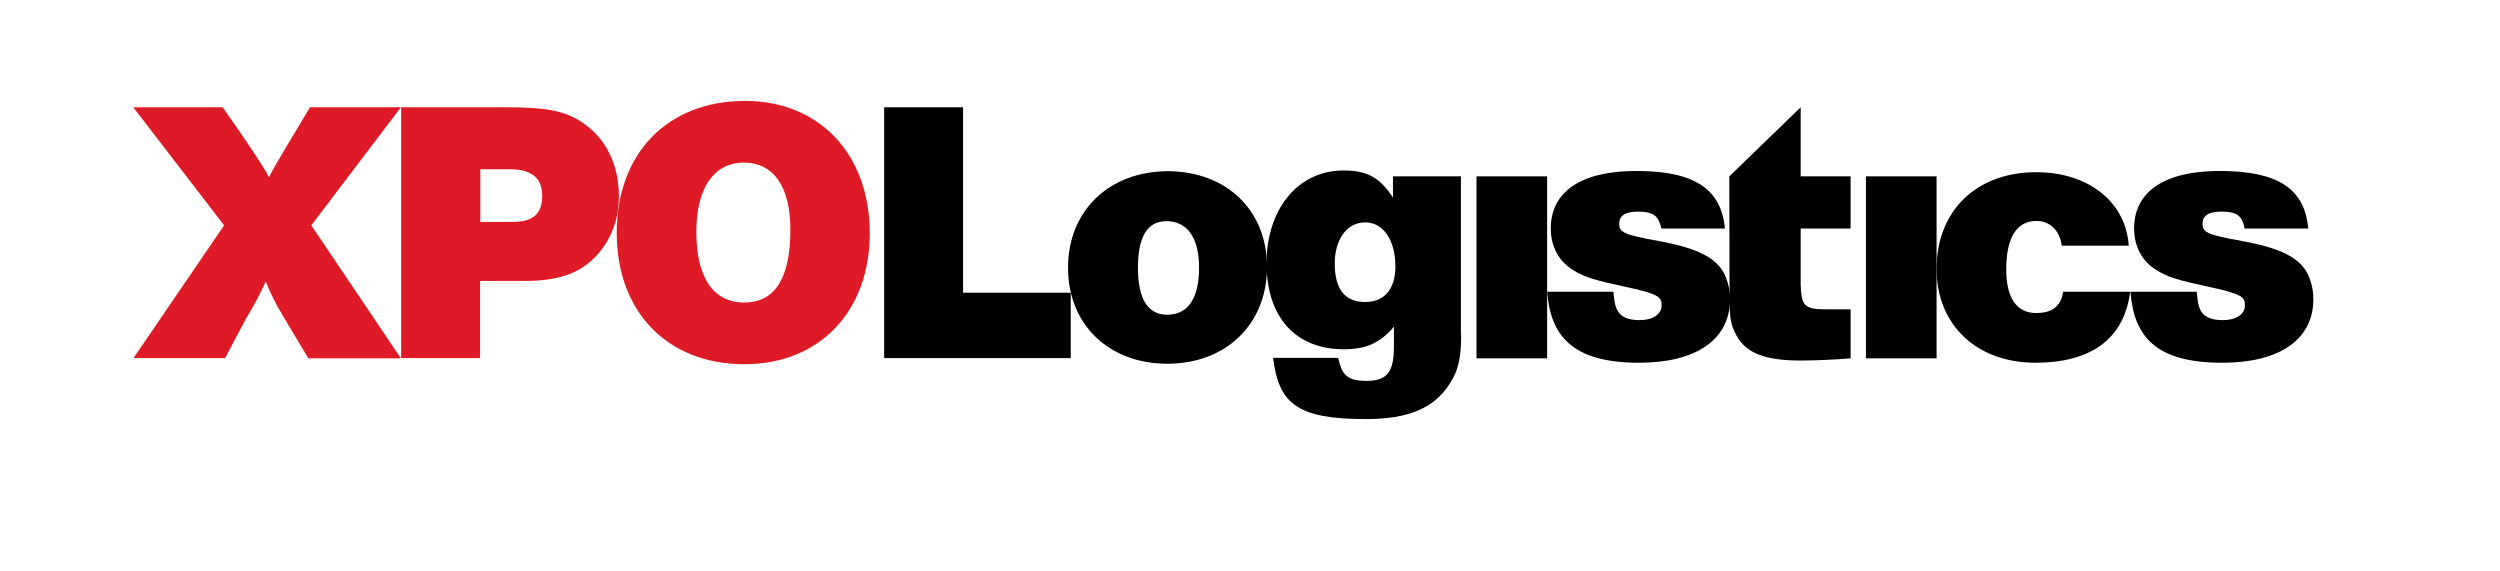 <svg xmlns="http://www.w3.org/2000/svg" width="350" height="80" viewBox="0 0 350 80" fill="none"><path d="M149.901 50.133H123.781V15.019H134.829V40.977H149.901V50.133Z" fill="black"></path><path d="M177.384 37.377C177.384 45.401 171.621 50.922 163.438 50.922C155.22 50.922 149.525 45.435 149.525 37.48C149.525 29.524 155.254 23.969 163.54 23.969C171.69 24.003 177.384 29.421 177.384 37.377ZM159.312 37.48C159.312 41.766 160.642 44.063 163.404 44.063C166.234 44.063 167.87 41.903 167.87 37.48C167.87 33.262 166.2 30.964 163.301 30.964C160.573 30.964 159.312 33.228 159.312 37.48Z" fill="black"></path><path d="M204.561 46.875C204.561 50.133 204.152 51.95 202.925 53.768C200.776 57.128 197.196 58.671 191.229 58.671C181.647 58.671 179.021 56.545 178.237 50.099H187.341C187.853 52.293 188.398 53.322 191.297 53.322C194.229 53.322 195.15 52.053 195.15 48.521V45.744C193.206 48.007 191.297 48.898 188.126 48.898C181.374 48.898 177.316 44.406 177.316 36.862C177.316 29.421 181.579 23.866 188.126 23.866C191.467 23.866 193.24 24.929 195.014 27.672V24.689H204.527V46.875H204.561ZM186.864 36.862C186.864 40.394 188.194 42.28 191.126 42.28C193.854 42.28 195.355 40.429 195.355 37.274C195.355 33.913 193.854 31.136 191.126 31.136C188.398 31.136 186.864 33.776 186.864 36.862Z" fill="black"></path><path d="M216.598 24.689H206.709V50.167H216.598V24.689Z" fill="black"></path><path d="M259.085 31.993H252.094V39.811C252.197 42.863 252.572 43.309 255.811 43.309C256.016 43.309 258.13 43.309 258.71 43.309H259.085V50.167C256.664 50.373 253.833 50.476 252.129 50.476C247.184 50.476 244.456 49.481 243.092 46.944C242.342 45.572 242.138 44.612 242.138 41.732L242.104 24.689L252.094 15.019V24.689H259.085V31.993Z" fill="black"></path><path d="M271.121 24.689H261.232V50.167H271.121V24.689Z" fill="black"></path><path d="M284.965 50.784C276.747 50.784 271.121 45.504 271.121 37.651C271.121 29.524 276.679 24.106 285.067 24.106C292.365 24.106 297.616 28.256 298.025 34.394H288.648C288.375 32.336 287.045 30.93 285.102 30.93C282.305 30.93 280.873 33.331 280.873 37.72C280.873 41.629 282.271 43.823 285.067 43.823C286.568 43.823 288.443 43.446 288.852 40.84H298.23C297.343 47.698 292.433 50.784 284.965 50.784Z" fill="black"></path><path d="M314.256 31.993C313.881 30.21 313.199 29.627 310.982 29.627C309.141 29.627 308.357 30.244 308.357 31.307C308.357 32.508 308.902 32.85 313.881 33.742C319.337 34.736 321.996 36.108 323.122 38.44C323.599 39.503 323.872 40.669 323.872 41.869C323.872 47.527 319.166 50.784 311.119 50.784C301.708 50.784 298.741 47.047 298.264 40.84H307.539C307.743 43.035 307.88 44.818 311.221 44.818C312.994 44.818 314.29 44.029 314.29 42.76C314.29 41.663 314.051 41.183 309.38 40.189C304.913 39.228 303.549 38.817 301.98 37.857C299.935 36.657 298.775 34.531 298.775 31.993C298.775 26.815 303.037 23.935 310.744 23.935C318.859 23.935 322.644 26.369 323.156 31.993H314.256Z" fill="black"></path><path d="M232.59 31.993C232.215 30.279 231.533 29.627 229.316 29.627C227.475 29.627 226.691 30.244 226.691 31.307C226.691 32.508 227.236 32.85 232.215 33.742C237.671 34.736 240.33 36.108 241.456 38.44C241.933 39.503 242.206 40.669 242.206 41.869C242.206 47.527 237.5 50.784 229.453 50.784C220.042 50.784 217.075 46.944 216.598 40.84H225.873C226.077 42.966 226.213 44.818 229.555 44.818C231.328 44.818 232.624 44.029 232.624 42.76C232.624 41.663 232.385 41.183 227.714 40.189C223.247 39.228 221.883 38.817 220.314 37.857C218.268 36.657 217.109 34.531 217.109 31.993C217.109 26.815 221.371 23.935 229.078 23.935C237.193 23.935 240.978 26.438 241.49 31.993H232.59Z" fill="black"></path><path d="M43.58 31.547L56.129 50.167H43.171L39.761 44.475C38.568 42.486 37.988 41.355 37.204 39.4C36.522 40.943 35.533 42.829 34.442 44.612L31.509 50.133H18.688L31.373 31.547L18.654 15.019H31.169C31.169 15.019 36.863 23.043 37.647 24.826C38.227 23.523 43.41 15.019 43.41 15.019H56.129L43.58 31.547Z" fill="#DD1A25"></path><path d="M70.825 15.019C76.553 15.019 79.179 15.534 81.566 17.18C84.805 19.34 86.646 23.043 86.646 27.467C86.646 30.896 85.453 33.845 83.202 36.108C80.952 38.337 78.053 39.331 73.45 39.331H67.21V50.133H56.162V15.019H70.825ZM67.21 31.067H71.507C74.609 31.136 75.905 29.97 75.905 27.433C75.905 24.895 74.439 23.695 71.302 23.695H67.244V31.067H67.21Z" fill="#DD1A25"></path><path d="M121.768 32.645C121.768 43.652 114.676 50.99 104.208 50.99C93.501 50.99 86.34 43.721 86.34 32.576C86.34 21.466 93.466 14.128 104.31 14.128C114.744 14.128 121.768 21.637 121.768 32.645ZM97.49 32.439C97.49 38.714 99.741 42.349 104.208 42.349C108.572 42.349 110.652 38.817 110.652 32.164C110.652 26.267 108.402 22.769 104.139 22.769C99.843 22.769 97.49 26.472 97.49 32.439Z" fill="#DD1A25"></path></svg>
